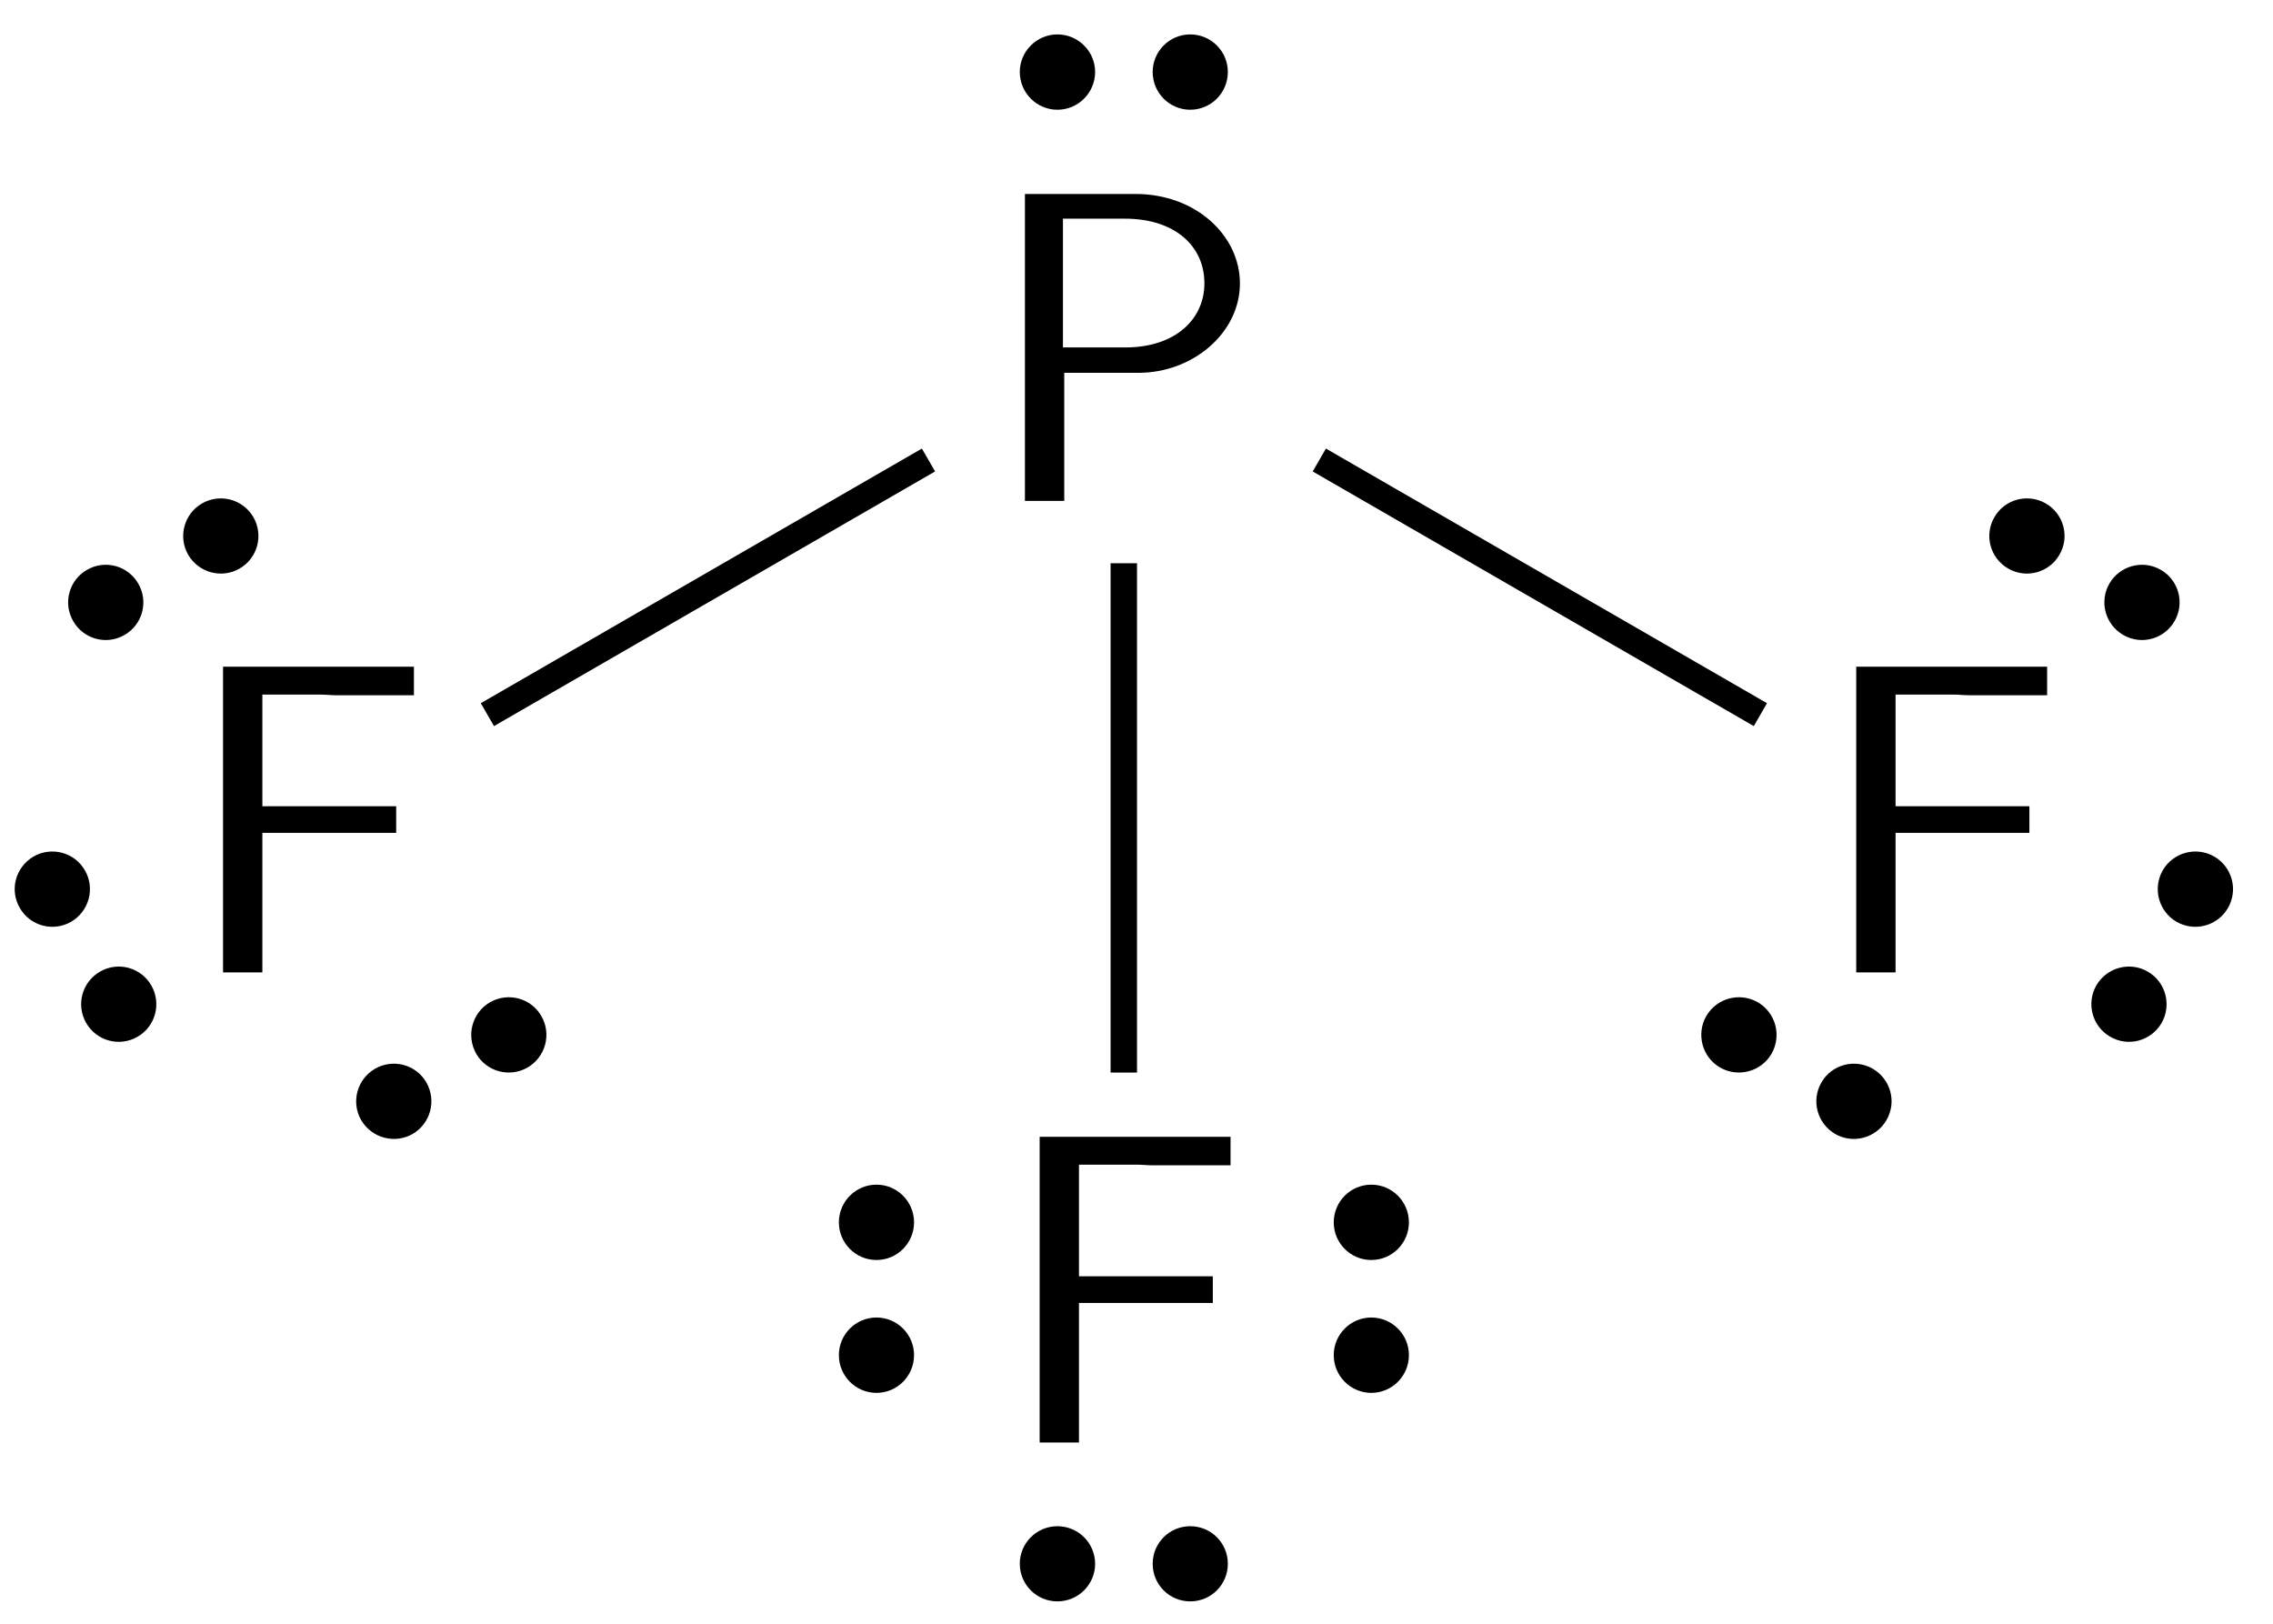 <?xml version="1.0" encoding="UTF-8"?>
<svg xmlns="http://www.w3.org/2000/svg" xmlns:xlink="http://www.w3.org/1999/xlink" width="56" height="40" viewBox="0 0 56 40">
<defs>
<g>
<g id="glyph-0-0">
<path d="M 6.344 -5.359 C 6.344 -6.531 5.266 -7.562 3.766 -7.562 L 1.047 -7.562 L 1.047 0 L 2.016 0 L 2.016 -3.156 L 3.844 -3.156 C 5.188 -3.156 6.344 -4.141 6.344 -5.359 Z M 5.469 -5.359 C 5.469 -4.5 4.781 -3.781 3.516 -3.781 L 1.984 -3.781 L 1.984 -6.953 L 3.516 -6.953 C 4.719 -6.953 5.469 -6.297 5.469 -5.359 Z M 5.469 -5.359 "/>
</g>
<g id="glyph-0-1">
<path d="M 5.734 -6.828 L 5.734 -7.531 L 1.031 -7.531 L 1.031 0 L 2 0 L 2 -3.438 L 5.297 -3.438 L 5.297 -4.094 L 2 -4.094 L 2 -6.844 L 3.422 -6.844 C 3.562 -6.844 3.688 -6.828 3.812 -6.828 Z M 5.734 -6.828 "/>
</g>
</g>
</defs>
<g fill="rgb(0%, 0%, 0%)" fill-opacity="1">
<use xlink:href="#glyph-0-0" x="24.204" y="12.34"/>
</g>
<path fill-rule="nonzero" fill="rgb(0%, 0%, 0%)" fill-opacity="1" stroke-width="0.399" stroke-linecap="butt" stroke-linejoin="miter" stroke="rgb(0%, 0%, 0%)" stroke-opacity="1" stroke-miterlimit="10" d="M 0.909 0.002 C 0.909 -0.401 1.233 -0.729 1.635 -0.729 C 2.038 -0.729 2.362 -0.401 2.362 0.002 C 2.362 0.4 2.038 0.728 1.635 0.728 C 1.233 0.728 0.909 0.4 0.909 0.002 Z M -2.365 0.002 C -2.365 -0.401 -2.037 -0.729 -1.638 -0.729 C -1.236 -0.729 -0.908 -0.401 -0.908 0.002 C -0.908 0.4 -1.236 0.728 -1.638 0.728 C -2.037 0.728 -2.365 0.4 -2.365 0.002 Z M -2.365 0.002 " transform="matrix(1, 0, 0, -1, 27.689, 1.775)"/>
<g fill="rgb(0%, 0%, 0%)" fill-opacity="1">
<use xlink:href="#glyph-0-1" x="24.583" y="35.535"/>
</g>
<path fill-rule="nonzero" fill="rgb(0%, 0%, 0%)" fill-opacity="1" stroke-width="0.399" stroke-linecap="butt" stroke-linejoin="miter" stroke="rgb(0%, 0%, 0%)" stroke-opacity="1" stroke-miterlimit="10" d="M 0.001 -0.908 C -0.401 -0.908 -0.725 -1.236 -0.725 -1.635 C -0.725 -2.037 -0.401 -2.365 0.001 -2.365 C 0.404 -2.365 0.728 -2.037 0.728 -1.635 C 0.728 -1.236 0.404 -0.908 0.001 -0.908 Z M 0.001 2.365 C -0.401 2.365 -0.725 2.037 -0.725 1.635 C -0.725 1.236 -0.401 0.908 0.001 0.908 C 0.404 0.908 0.728 1.236 0.728 1.635 C 0.728 2.037 0.404 2.365 0.001 2.365 Z M 0.001 2.365 " transform="matrix(1, 0, 0, -1, 33.784, 31.748)"/>
<path fill-rule="nonzero" fill="rgb(0%, 0%, 0%)" fill-opacity="1" stroke-width="0.399" stroke-linecap="butt" stroke-linejoin="miter" stroke="rgb(0%, 0%, 0%)" stroke-opacity="1" stroke-miterlimit="10" d="M -0 0.908 C 0.402 0.908 0.726 1.236 0.726 1.635 C 0.726 2.037 0.402 2.365 -0 2.365 C -0.403 2.365 -0.727 2.037 -0.727 1.635 C -0.727 1.236 -0.403 0.908 -0 0.908 Z M -0 -2.365 C 0.402 -2.365 0.726 -2.037 0.726 -1.635 C 0.726 -1.236 0.402 -0.908 -0 -0.908 C -0.403 -0.908 -0.727 -1.236 -0.727 -1.635 C -0.727 -2.037 -0.403 -2.365 -0 -2.365 Z M -0 -2.365 " transform="matrix(1, 0, 0, -1, 21.594, 31.748)"/>
<path fill-rule="nonzero" fill="rgb(0%, 0%, 0%)" fill-opacity="1" stroke-width="0.399" stroke-linecap="butt" stroke-linejoin="miter" stroke="rgb(0%, 0%, 0%)" stroke-opacity="1" stroke-miterlimit="10" d="M -0.908 0.001 C -0.908 0.403 -1.236 0.727 -1.638 0.727 C -2.037 0.727 -2.365 0.403 -2.365 0.001 C -2.365 -0.402 -2.037 -0.726 -1.638 -0.726 C -1.236 -0.726 -0.908 -0.402 -0.908 0.001 Z M 2.362 0.001 C 2.362 0.403 2.038 0.727 1.635 0.727 C 1.233 0.727 0.909 0.403 0.909 0.001 C 0.909 -0.402 1.233 -0.726 1.635 -0.726 C 2.038 -0.726 2.362 -0.402 2.362 0.001 Z M 2.362 0.001 " transform="matrix(1, 0, 0, -1, 27.689, 38.524)"/>
<path fill="none" stroke-width="0.651" stroke-linecap="butt" stroke-linejoin="miter" stroke="rgb(0%, 0%, 0%)" stroke-opacity="1" stroke-miterlimit="10" d="M -0.002 -1.535 L -0.002 -14.082 " transform="matrix(1, 0, 0, -1, 27.689, 12.34)"/>
<g fill="rgb(0%, 0%, 0%)" fill-opacity="1">
<use xlink:href="#glyph-0-1" x="44.701" y="23.955"/>
</g>
<path fill-rule="nonzero" fill="rgb(0%, 0%, 0%)" fill-opacity="1" stroke-width="0.399" stroke-linecap="butt" stroke-linejoin="miter" stroke="rgb(0%, 0%, 0%)" stroke-opacity="1" stroke-miterlimit="10" d="M 0.786 -0.455 C 0.586 -0.802 0.708 -1.248 1.055 -1.447 C 1.403 -1.65 1.844 -1.529 2.047 -1.181 C 2.247 -0.833 2.129 -0.388 1.782 -0.189 C 1.434 0.014 0.989 -0.107 0.786 -0.455 Z M -2.046 1.182 C -2.25 0.835 -2.128 0.389 -1.781 0.19 C -1.433 -0.013 -0.988 0.108 -0.789 0.456 C -0.585 0.803 -0.707 1.249 -1.054 1.448 C -1.402 1.647 -1.847 1.53 -2.046 1.182 Z M -2.046 1.182 " transform="matrix(1, 0, 0, -1, 51.355, 14.022)"/>
<path fill-rule="nonzero" fill="rgb(0%, 0%, 0%)" fill-opacity="1" stroke-width="0.399" stroke-linecap="butt" stroke-linejoin="miter" stroke="rgb(0%, 0%, 0%)" stroke-opacity="1" stroke-miterlimit="10" d="M -0.454 -0.788 C -0.801 -0.585 -1.247 -0.706 -1.45 -1.054 C -1.649 -1.402 -1.528 -1.847 -1.18 -2.046 C -0.833 -2.249 -0.391 -2.128 -0.188 -1.781 C 0.011 -1.433 -0.106 -0.988 -0.454 -0.788 Z M 1.183 2.048 C 0.835 2.247 0.39 2.13 0.187 1.782 C -0.012 1.434 0.105 0.989 0.453 0.786 C 0.804 0.587 1.246 0.704 1.449 1.055 C 1.648 1.403 1.531 1.844 1.183 2.048 Z M 1.183 2.048 " transform="matrix(1, 0, 0, -1, 53.27, 23.321)"/>
<path fill-rule="nonzero" fill="rgb(0%, 0%, 0%)" fill-opacity="1" stroke-width="0.399" stroke-linecap="butt" stroke-linejoin="miter" stroke="rgb(0%, 0%, 0%)" stroke-opacity="1" stroke-miterlimit="10" d="M -0.786 0.453 C -0.587 0.804 -0.704 1.246 -1.052 1.449 C -1.4 1.648 -1.845 1.531 -2.048 1.183 C -2.247 0.835 -2.13 0.39 -1.782 0.187 C -1.435 -0.012 -0.989 0.105 -0.786 0.453 Z M 2.046 -1.18 C 2.249 -0.833 2.128 -0.391 1.78 -0.188 C 1.432 0.011 0.987 -0.106 0.788 -0.454 C 0.585 -0.801 0.706 -1.247 1.054 -1.45 C 1.401 -1.649 1.846 -1.528 2.046 -1.18 Z M 2.046 -1.18 " transform="matrix(1, 0, 0, -1, 44.259, 26.312)"/>
<path fill="none" stroke-width="0.651" stroke-linecap="butt" stroke-linejoin="miter" stroke="rgb(0%, 0%, 0%)" stroke-opacity="1" stroke-miterlimit="10" d="M 4.815 1.008 L 15.682 -5.265 " transform="matrix(1, 0, 0, -1, 27.689, 12.34)"/>
<g fill="rgb(0%, 0%, 0%)" fill-opacity="1">
<use xlink:href="#glyph-0-1" x="4.464" y="23.955"/>
</g>
<path fill-rule="nonzero" fill="rgb(0%, 0%, 0%)" fill-opacity="1" stroke-width="0.399" stroke-linecap="butt" stroke-linejoin="miter" stroke="rgb(0%, 0%, 0%)" stroke-opacity="1" stroke-miterlimit="10" d="M -0.787 -0.454 C -0.986 -0.106 -1.431 0.011 -1.779 -0.188 C -2.127 -0.391 -2.248 -0.833 -2.049 -1.18 C -1.846 -1.528 -1.4 -1.649 -1.053 -1.45 C -0.705 -1.247 -0.588 -0.801 -0.787 -0.454 Z M 2.045 1.183 C 1.846 1.531 1.401 1.648 1.053 1.449 C 0.705 1.246 0.588 0.804 0.787 0.453 C 0.986 0.105 1.432 -0.012 1.779 0.187 C 2.127 0.39 2.248 0.835 2.045 1.183 Z M 2.045 1.183 " transform="matrix(1, 0, 0, -1, 11.119, 26.312)"/>
<path fill-rule="nonzero" fill="rgb(0%, 0%, 0%)" fill-opacity="1" stroke-width="0.399" stroke-linecap="butt" stroke-linejoin="miter" stroke="rgb(0%, 0%, 0%)" stroke-opacity="1" stroke-miterlimit="10" d="M -0.455 0.786 C -0.107 0.989 0.014 1.434 -0.189 1.782 C -0.388 2.13 -0.834 2.247 -1.181 2.048 C -1.529 1.844 -1.65 1.403 -1.447 1.055 C -1.248 0.704 -0.802 0.587 -0.455 0.786 Z M 1.182 -2.046 C 1.53 -1.847 1.647 -1.402 1.448 -1.054 C 1.248 -0.706 0.803 -0.585 0.456 -0.788 C 0.108 -0.988 -0.013 -1.433 0.19 -1.781 C 0.389 -2.128 0.834 -2.249 1.182 -2.046 Z M 1.182 -2.046 " transform="matrix(1, 0, 0, -1, 2.107, 23.321)"/>
<path fill-rule="nonzero" fill="rgb(0%, 0%, 0%)" fill-opacity="1" stroke-width="0.399" stroke-linecap="butt" stroke-linejoin="miter" stroke="rgb(0%, 0%, 0%)" stroke-opacity="1" stroke-miterlimit="10" d="M 0.786 0.456 C 0.989 0.108 1.434 -0.013 1.782 0.19 C 2.129 0.389 2.247 0.835 2.047 1.182 C 1.844 1.53 1.403 1.647 1.055 1.448 C 0.707 1.249 0.586 0.803 0.786 0.456 Z M -2.046 -1.181 C -1.847 -1.529 -1.402 -1.65 -1.054 -1.447 C -0.707 -1.248 -0.586 -0.802 -0.789 -0.455 C -0.988 -0.107 -1.433 0.014 -1.781 -0.189 C -2.128 -0.388 -2.25 -0.833 -2.046 -1.181 Z M -2.046 -1.181 " transform="matrix(1, 0, 0, -1, 4.023, 14.022)"/>
<path fill="none" stroke-width="0.651" stroke-linecap="butt" stroke-linejoin="miter" stroke="rgb(0%, 0%, 0%)" stroke-opacity="1" stroke-miterlimit="10" d="M -4.814 1.008 L -15.681 -5.265 " transform="matrix(1, 0, 0, -1, 27.689, 12.34)"/>
</svg>
